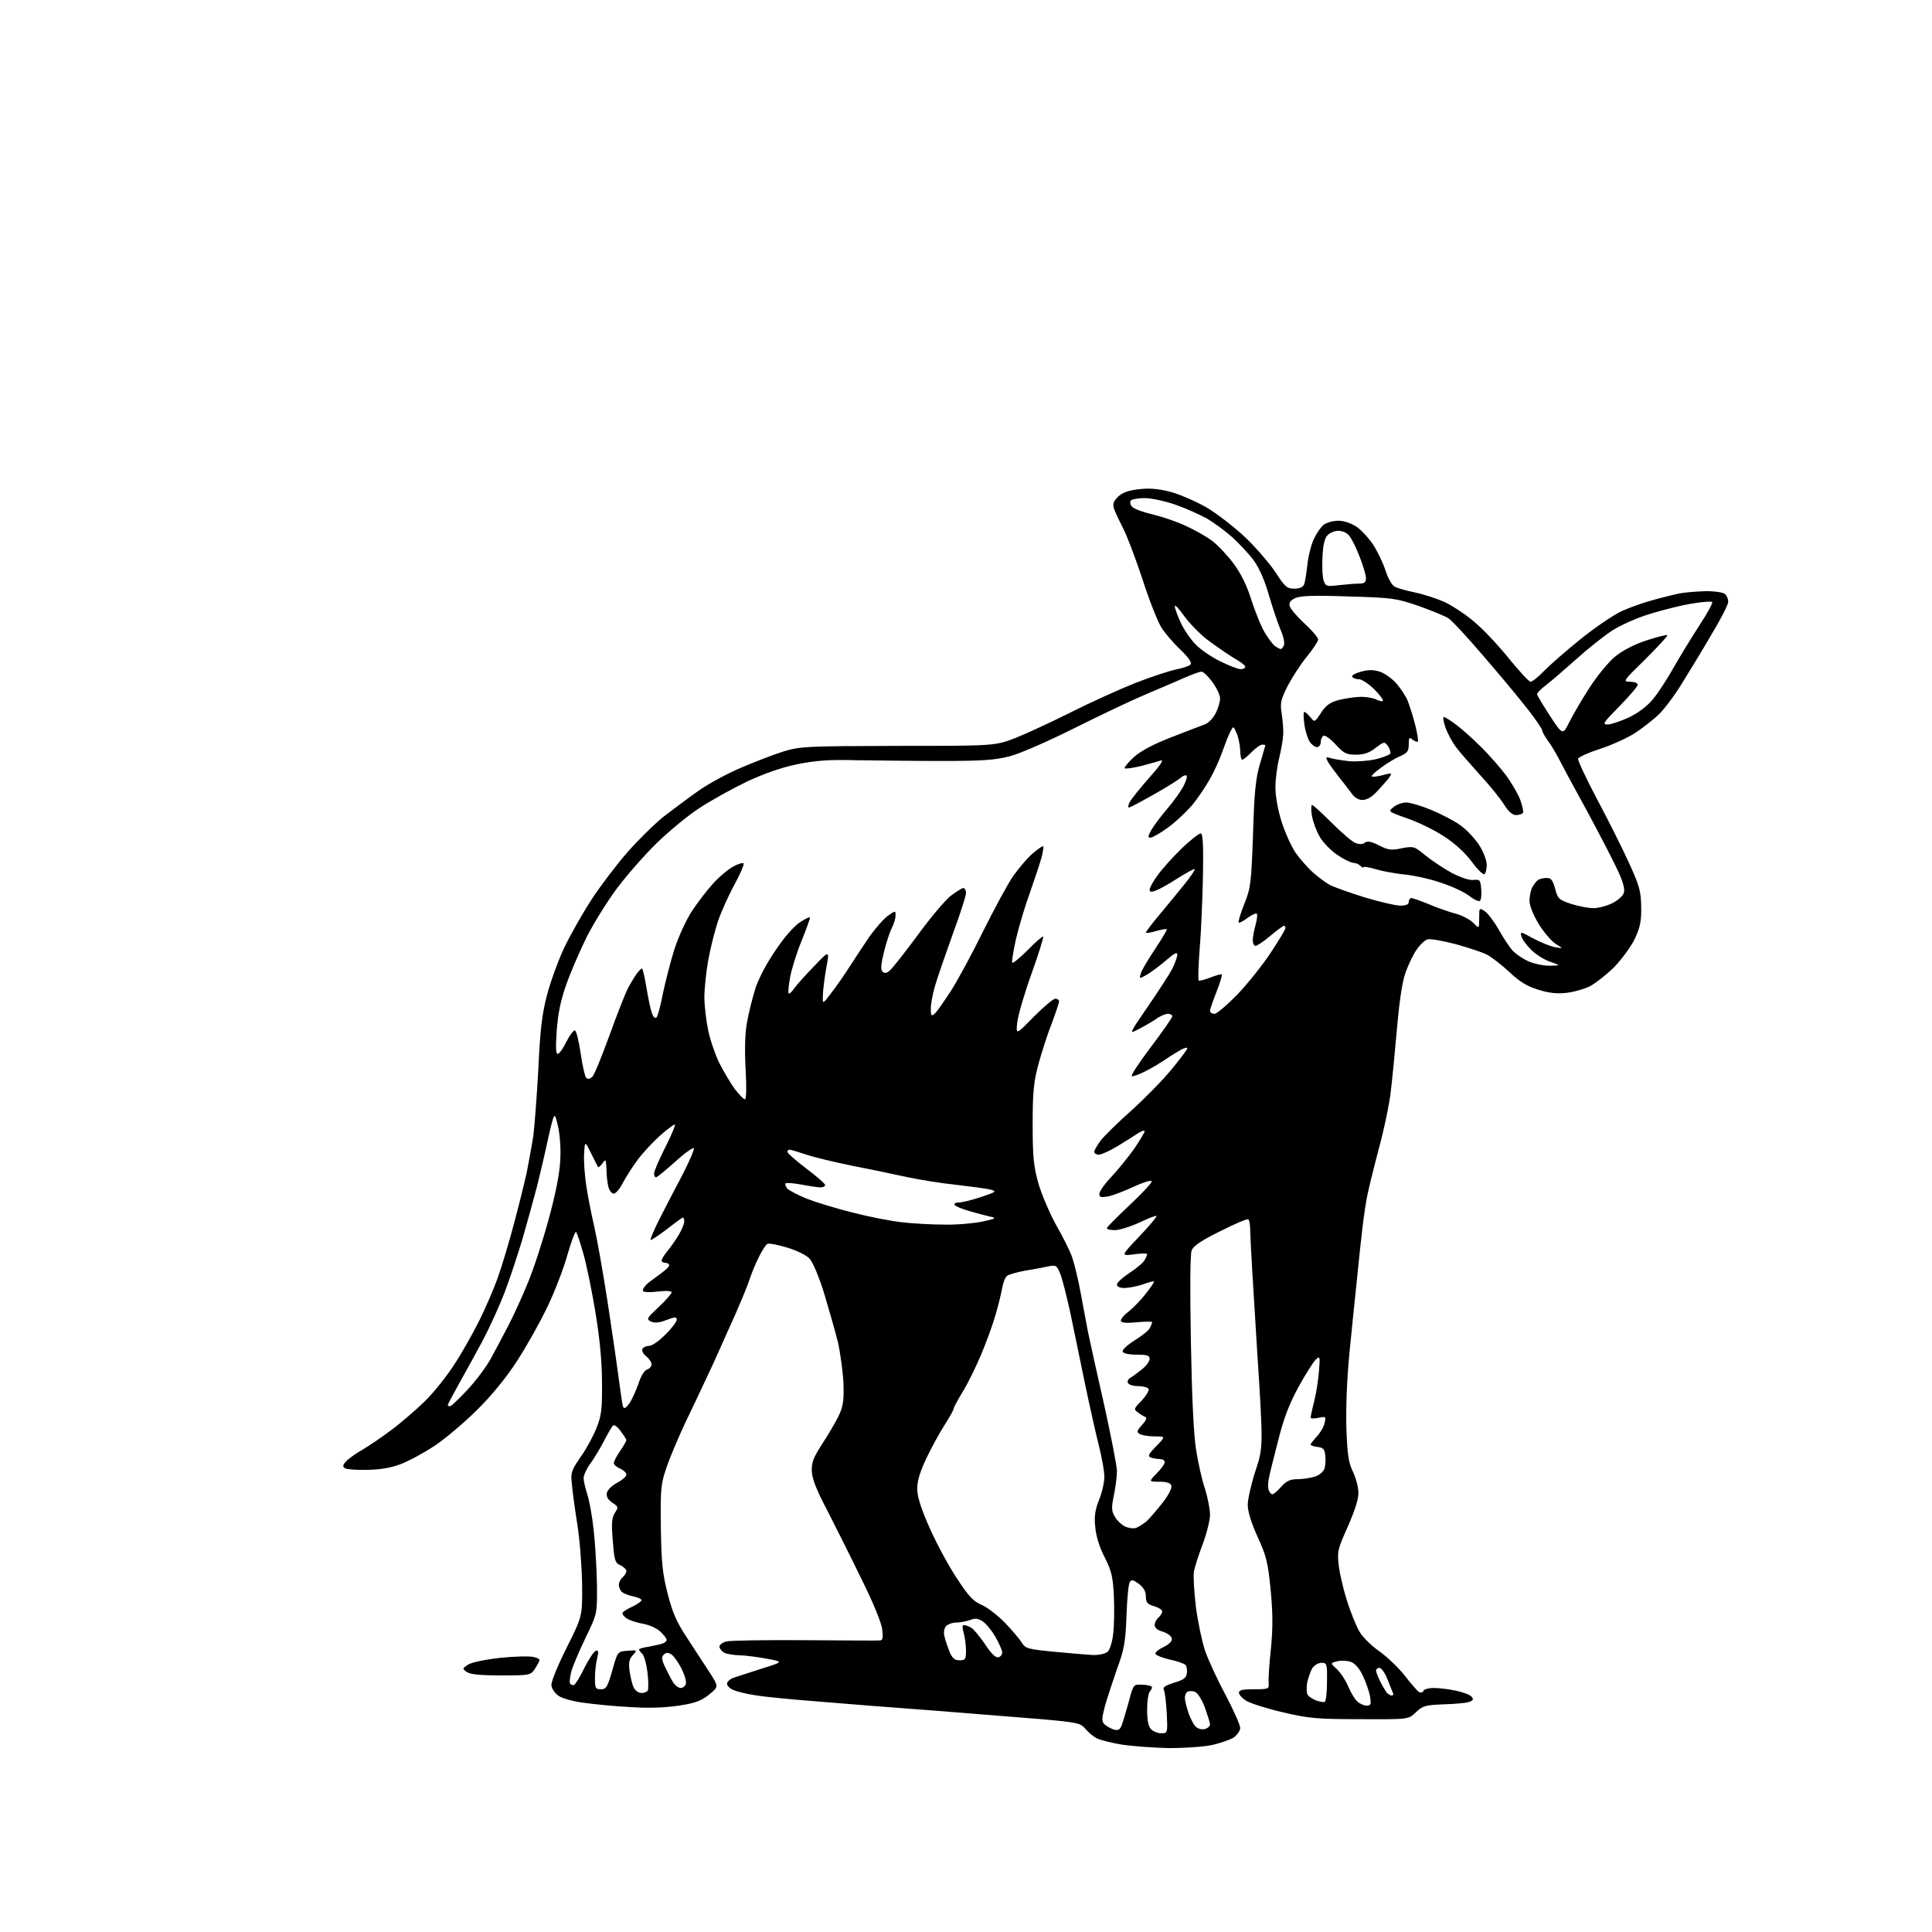 <?xml version="1.0" encoding="UTF-8" standalone="no"?>
<svg 
  version="1.1" 
  xmlns="http://www.w3.org/2000/svg" 
  xmlns:xlink="http://www.w3.org/1999/xlink" 
  xmlns:svg="http://www.w3.org/2000/svg"
  xmlns:rdf="http://www.w3.org/1999/02/22-rdf-syntax-ns#"
  xmlns:cc="http://creativecommons.org/ns#"
  xmlns:dc="http://purl.org/dc/elements/1.1/"
  viewBox="0 0 768 768"
  width="768"
  height="768"
>
<style>svg {background-color: white; }</style>"
<path stroke="none" fill="black" fill-rule="evenodd" d="M465.0,694.9C459.2,694.8 450.9,694.2 446.5,693.6C442.1,692.9 437.3,691.7 436.0,691.0C434.6,690.3 432.6,688.6 431.5,687.3C429.5,684.9 428.4,684.7 414.0,683.4C405.5,682.7 386.4,681.2 371.5,680.0C356.6,678.9 335.9,677.3 325.5,676.4C315.1,675.6 303.7,674.5 300.3,673.9C296.8,673.4 292.9,672.4 291.5,671.8C290.1,671.2 289.0,670.1 289.0,669.3C289.0,668.6 290.0,667.6 291.2,667.1C292.5,666.6 297.6,665.0 302.5,663.4C311.5,660.6 311.5,660.6 305.0,659.4C301.4,658.7 296.6,658.1 294.2,658.0C291.8,658.0 289.0,657.5 287.9,657.0C286.9,656.4 286.0,655.3 286.0,654.6C286.0,653.8 287.2,652.9 288.8,652.5C290.3,652.1 304.3,651.9 320.0,652.0C335.7,652.1 349.1,652.2 349.9,652.1C350.9,652.0 351.1,650.9 350.7,647.8C350.5,645.3 347.0,636.8 342.6,628.0C338.5,619.5 332.3,607.2 329.0,600.7C324.5,592.2 322.8,587.8 322.7,584.7C322.6,581.3 323.4,579.3 326.7,574.2C329.0,570.7 331.9,565.8 333.2,563.2C335.1,559.3 335.5,557.2 335.3,550.1C335.1,545.6 334.1,538.1 333.1,533.6C332.0,529.2 329.5,520.4 327.6,514.1C325.6,507.6 323.1,501.7 321.8,500.3C320.6,499.0 316.6,497.0 312.8,495.9C309.1,494.8 305.6,494.1 305.0,494.5C304.4,494.8 302.9,497.2 301.6,499.8C300.3,502.4 298.7,506.3 298.0,508.5C297.3,510.7 294.7,517.0 292.3,522.5C289.8,528.0 286.9,534.5 285.8,537.0C284.7,539.5 282.4,544.6 280.5,548.5C278.7,552.4 275.0,560.2 272.2,566.0C269.5,571.8 266.2,579.6 264.9,583.5C262.7,589.9 262.5,591.9 262.7,607.3C262.9,621.2 263.4,625.7 265.4,633.5C267.3,641.0 268.9,644.7 273.2,651.2C276.2,655.8 280.2,662.0 282.2,665.0C285.7,670.5 285.7,670.5 281.9,673.6C278.8,676.1 276.5,677.0 269.9,678.0C264.6,678.8 258.0,679.1 250.8,678.6C244.7,678.3 236.4,677.5 232.2,676.9C227.9,676.4 223.4,675.1 222.0,674.1C220.6,673.1 219.3,671.3 219.2,670.0C219.0,668.7 221.5,662.5 225.2,655.1C231.5,642.5 231.5,642.5 231.4,630.0C231.3,623.1 230.5,612.3 229.5,606.0C228.5,599.7 227.5,592.3 227.3,589.7C226.8,585.3 227.2,584.4 231.0,578.9C233.3,575.6 236.1,570.4 237.3,567.2C239.2,562.3 239.4,559.6 239.3,548.5C239.2,539.8 238.2,530.5 236.5,520.5C235.1,512.2 233.0,502.1 231.8,498.0C230.6,493.9 229.4,490.2 229.0,489.7C228.7,489.3 227.1,493.4 225.6,498.7C224.1,504.1 220.5,513.5 217.6,519.5C214.7,525.6 209.3,535.2 205.6,540.9C201.5,547.3 195.5,554.7 189.7,560.4C184.6,565.5 177.0,571.9 172.8,574.7C168.6,577.5 162.5,580.8 159.3,582.0C155.5,583.5 151.0,584.2 146.0,584.3C141.9,584.4 137.9,584.1 137.2,583.7C136.1,583.0 136.2,582.4 137.6,580.9C138.5,579.9 141.4,577.8 143.9,576.4C146.4,574.9 151.7,571.4 155.5,568.5C159.3,565.7 165.3,560.5 168.8,557.1C172.3,553.7 177.5,547.2 180.4,542.7C183.4,538.2 187.9,530.2 190.5,525.0C193.1,519.8 196.5,511.9 198.0,507.5C199.6,503.1 202.4,493.6 204.3,486.5C206.2,479.4 208.5,470.1 209.4,466.0C210.2,461.9 211.4,455.4 212.0,451.5C212.5,447.6 213.4,435.7 214.0,425.0C214.7,409.7 215.4,403.4 217.4,395.7C218.8,390.3 221.9,381.8 224.3,376.7C226.7,371.7 231.6,363.0 235.2,357.5C238.8,352.0 245.2,343.6 249.4,338.8C253.6,334.0 260.0,327.7 263.7,324.7C267.5,321.8 273.6,317.2 277.3,314.6C281.0,311.9 288.7,307.7 294.3,305.3C299.9,302.9 307.6,299.9 311.5,298.7C318.1,296.7 320.5,296.6 357.0,296.5C395.5,296.5 395.5,296.5 403.8,293.3C408.3,291.5 418.2,286.9 425.8,283.1C433.3,279.3 444.8,274.1 451.3,271.5C457.7,269.0 465.1,266.6 467.6,266.1C470.1,265.6 472.6,264.8 473.2,264.2C473.9,263.5 472.7,261.6 469.3,258.3C466.5,255.7 463.1,251.7 461.7,249.5C460.3,247.3 456.8,238.6 454.1,230.1C451.3,221.7 447.9,212.7 446.5,210.1C445.2,207.6 443.6,204.2 443.0,202.7C442.2,200.3 442.4,199.6 444.4,197.5C446.0,195.9 448.4,195.0 452.4,194.5C456.5,194.0 460.1,194.2 464.8,195.4C468.5,196.3 475.0,199.1 479.4,201.6C483.7,204.1 490.8,209.6 495.1,213.7C499.4,217.8 504.8,224.1 507.1,227.6C510.8,233.3 511.6,234.0 514.5,234.0C516.6,234.0 518.0,233.4 518.4,232.3C518.8,231.4 519.3,227.9 519.7,224.6C520.0,221.2 521.2,216.6 522.3,214.2C523.4,211.9 525.2,209.3 526.3,208.5C527.5,207.7 530.1,207.0 532.1,207.0C534.2,207.0 537.1,208.0 539.1,209.3C541.0,210.5 543.9,213.7 545.7,216.3C547.5,219.0 549.7,223.6 550.7,226.6C551.7,229.8 553.3,232.6 554.4,233.2C555.4,233.8 559.1,234.8 562.4,235.5C565.8,236.2 571.0,237.9 574.0,239.2C577.0,240.6 582.3,244.0 585.7,246.9C589.2,249.7 595.4,256.3 599.6,261.5C603.8,266.7 607.8,271.0 608.4,271.0C609.1,271.0 611.4,269.2 613.6,266.9C615.7,264.7 622.2,259.0 628.0,254.3C633.8,249.6 641.3,244.5 644.7,242.9C648.1,241.4 653.7,239.4 657.2,238.5C660.7,237.5 665.3,236.4 667.5,235.9C669.7,235.5 674.4,235.1 678.1,235.0C681.9,235.0 685.1,235.5 685.8,236.2C686.5,236.9 687.0,238.2 687.0,239.3C687.0,240.3 684.0,246.2 680.3,252.3C676.7,258.5 671.3,267.3 668.4,272.0C665.5,276.7 661.4,282.1 659.3,284.1C657.2,286.1 653.1,289.3 650.1,291.3C647.2,293.2 640.9,296.1 636.3,297.6C631.6,299.1 627.6,300.9 627.3,301.6C627.1,302.2 630.5,309.4 634.8,317.6C639.2,325.8 644.9,337.2 647.5,342.9C651.7,352.1 652.3,354.2 652.4,360.4C652.5,366.1 652.0,368.6 649.9,373.1C648.5,376.1 644.8,381.1 641.9,384.2C638.9,387.2 634.5,390.7 632.1,392.0C629.7,393.2 625.4,394.4 622.5,394.7C618.9,395.1 615.4,394.7 611.4,393.4C607.1,392.1 604.0,390.2 600.0,386.4C597.0,383.6 593.0,380.5 591.1,379.5C589.2,378.5 583.6,376.7 578.6,375.3C573.6,374.0 568.6,373.1 567.5,373.4C566.4,373.7 564.5,375.5 563.2,377.4C561.9,379.2 560.0,383.2 558.9,386.1C557.5,389.8 556.4,396.8 555.4,408.0C554.6,417.1 553.5,428.5 552.9,433.5C552.4,438.4 550.2,449.0 548.0,457.0C545.9,465.0 543.6,474.2 543.1,477.5C542.5,480.8 541.6,487.6 541.1,492.5C540.5,497.4 539.7,506.0 539.1,511.5C538.5,517.0 537.3,529.0 536.4,538.1C535.4,548.2 535.0,559.7 535.2,567.6C535.6,578.2 536.0,581.3 537.8,585.0C539.0,587.5 540.0,591.3 540.0,593.5C540.0,596.1 538.4,600.9 535.7,607.0C531.7,616.0 531.5,616.8 532.2,622.5C532.6,625.8 534.1,632.1 535.5,636.5C536.9,640.9 539.1,646.3 540.3,648.4C541.5,650.6 545.1,654.2 548.3,656.4C551.5,658.7 556.0,663.0 558.5,666.2C560.9,669.3 563.4,672.2 564.1,672.6C564.8,673.0 565.6,672.8 565.8,672.2C566.0,671.5 567.9,671.0 570.0,671.0C572.2,671.0 576.1,671.5 578.9,672.1C581.6,672.7 584.4,673.7 585.0,674.5C585.9,675.5 585.6,676.0 583.8,676.6C582.6,677.0 578.0,677.4 573.7,677.5C566.6,677.8 565.5,678.1 562.8,680.7C559.9,683.5 559.9,683.5 540.7,683.4C523.6,683.4 520.3,683.1 510.1,680.7C503.9,679.3 497.4,677.2 495.6,676.2C493.9,675.2 492.5,673.7 492.5,672.9C492.5,671.8 493.9,671.5 498.5,671.5C504.3,671.5 504.5,671.4 504.3,669.0C504.2,667.6 504.5,661.5 505.2,655.5C506.0,647.3 506.0,641.4 505.1,632.0C504.0,620.9 503.4,618.5 499.9,610.9C497.4,605.3 496.0,600.9 496.0,598.2C496.0,595.9 497.4,589.8 499.1,584.6C502.2,575.2 502.2,575.2 499.6,534.8C498.2,512.6 497.0,492.4 497.0,489.8C497.0,487.2 496.7,484.9 496.2,484.7C495.8,484.4 490.8,486.5 485.1,489.4C477.6,493.1 474.5,495.2 473.7,497.0C473.1,498.6 473.0,512.4 473.4,533.5C473.8,555.6 474.5,570.6 475.5,576.5C476.3,581.5 477.8,588.4 479.0,591.8C480.1,595.3 481.0,600.0 481.0,602.1C481.0,604.3 479.7,609.5 478.1,613.8C476.5,618.0 474.9,623.0 474.6,624.8C474.3,626.6 474.7,633.0 475.4,638.9C476.2,644.8 477.8,652.5 479.0,656.1C480.2,659.6 483.8,667.5 487.1,673.6C490.3,679.7 493.0,685.7 493.0,686.9C493.0,688.0 491.8,689.7 490.4,690.7C488.9,691.6 485.0,693.0 481.6,693.7C478.3,694.4 470.8,694.9 465.0,694.9zM461.6,689.0C464.1,689.0 464.2,689.0 463.8,681.2C463.6,677.0 463.1,672.8 462.7,671.9C462.1,670.7 463.0,670.1 466.7,668.9C470.5,667.8 471.6,667.0 471.8,665.1C472.0,663.8 471.7,662.3 471.2,661.8C470.7,661.3 467.9,660.3 465.0,659.7C462.0,659.0 459.5,658.0 459.3,657.4C459.1,656.9 460.6,655.6 462.6,654.7C464.9,653.5 466.0,652.4 465.8,651.3C465.6,650.3 464.0,649.2 462.2,648.6C460.2,648.1 459.0,647.1 459.0,646.0C459.0,645.0 459.7,643.7 460.5,643.0C461.3,642.3 462.0,641.2 462.0,640.6C462.0,639.9 460.5,639.0 458.8,638.5C456.1,637.7 455.5,637.0 455.5,634.6C455.5,632.6 454.6,631.1 452.7,629.6C450.5,628.0 449.7,627.8 449.1,628.9C448.6,629.6 448.0,635.7 447.8,642.3C447.4,652.8 446.9,655.7 444.0,663.5C442.3,668.5 440.1,675.1 439.2,678.3C437.9,683.3 437.9,684.3 439.1,685.5C439.9,686.2 441.5,687.1 442.7,687.5C444.5,688.0 445.2,687.6 445.9,685.8C446.4,684.5 447.6,680.4 448.7,676.5C450.5,669.6 450.6,669.5 453.9,669.7C455.7,669.7 457.4,670.1 457.8,670.4C458.1,670.8 457.8,671.6 457.2,672.2C456.5,672.9 456.0,676.2 456.0,679.6C456.0,684.0 456.5,686.3 457.6,687.4C458.4,688.3 460.3,689.0 461.6,689.0zM479.0,687.3C480.1,687.0 481.0,686.2 481.0,685.5C481.0,684.8 480.0,681.7 478.9,678.6C477.6,675.3 476.0,672.8 474.9,672.5C473.9,672.1 472.6,672.2 472.0,672.5C471.5,672.8 471.0,673.9 471.0,674.9C471.0,675.9 471.7,678.7 472.5,681.1C473.4,683.5 474.7,686.0 475.6,686.6C476.4,687.3 478.0,687.6 479.0,687.3zM543.2,678.0C545.0,678.0 545.1,677.6 544.6,674.2C544.2,672.2 542.9,668.5 541.7,666.0C540.3,663.1 538.6,661.2 536.9,660.6C535.5,660.1 533.0,660.0 531.5,660.4C528.8,661.1 528.8,661.1 531.4,663.5C532.9,664.9 534.9,667.9 535.9,670.3C536.9,672.7 538.5,675.4 539.5,676.3C540.4,677.2 542.1,678.0 543.2,678.0zM526.5,676.6C527.1,676.4 527.5,672.9 527.5,668.7C527.6,661.4 527.5,661.0 525.3,661.0C524.0,661.0 522.4,662.0 521.6,663.2C520.9,664.5 520.0,667.1 519.6,669.0C519.3,670.9 519.4,673.0 519.8,673.7C520.2,674.4 521.7,675.3 523.0,675.9C524.4,676.4 526.0,676.7 526.5,676.6zM553.2,674.0C553.7,674.0 554.0,673.7 553.8,673.2C553.6,672.8 552.7,670.4 551.6,667.7C550.6,665.1 549.1,663.0 548.4,663.0C547.6,663.0 547.0,663.5 547.0,664.0C547.0,664.6 547.7,666.5 548.6,668.3C549.5,670.1 550.7,672.1 551.2,672.8C551.8,673.4 552.7,674.0 553.2,674.0zM255.0,673.0C256.0,673.0 257.2,672.6 257.5,672.0C257.8,671.5 257.8,668.3 257.4,664.9C257.0,661.6 256.1,658.3 255.4,657.5C254.6,656.8 254.0,655.9 254.0,655.7C254.0,655.4 255.7,654.9 257.8,654.6C259.8,654.2 262.3,653.7 263.2,653.4C264.2,653.1 265.0,652.4 265.0,651.9C265.0,651.3 263.8,649.8 262.4,648.5C261.0,647.2 258.0,645.9 255.7,645.5C253.4,645.1 250.5,644.2 249.2,643.4C248.0,642.6 247.2,641.5 247.5,641.1C247.7,640.6 249.5,639.5 251.5,638.6C253.4,637.7 255.0,636.5 255.0,636.1C255.0,635.6 253.6,635.0 251.8,634.6C250.1,634.3 248.1,633.5 247.3,632.9C246.6,632.3 246.0,631.0 246.0,630.0C246.0,629.0 246.7,627.7 247.5,627.0C248.3,626.3 249.0,625.2 249.0,624.5C249.0,623.9 247.9,622.8 246.6,622.2C244.5,621.3 244.2,620.3 243.6,612.5C243.0,605.5 243.2,603.4 244.4,601.4C245.9,599.2 245.9,599.0 243.5,597.4C241.8,596.3 241.0,595.0 241.2,593.6C241.4,592.4 243.0,590.7 245.2,589.5C247.3,588.4 249.0,586.9 249.0,586.2C249.0,585.5 247.9,584.4 246.5,583.8C245.1,583.2 244.0,582.2 244.0,581.6C244.0,581.0 245.1,578.8 246.5,576.8C247.9,574.8 249.0,572.8 249.0,572.5C249.0,572.2 248.0,570.6 246.8,569.0C245.7,567.4 244.3,566.3 243.8,566.6C243.3,566.9 241.7,569.7 240.1,572.8C238.5,575.9 236.0,580.0 234.6,581.9C233.2,583.8 232.0,586.4 232.0,587.6C232.0,588.8 232.7,591.6 233.4,593.9C234.2,596.1 235.4,602.6 236.0,608.2C236.6,613.8 237.2,623.6 237.3,630.0C237.4,641.5 237.4,641.5 232.8,651.0C230.3,656.2 227.7,662.3 227.1,664.4C226.6,666.6 226.3,668.7 226.6,669.2C226.9,669.7 227.6,670.0 228.2,669.8C228.7,669.6 230.6,666.6 232.3,663.0C234.1,659.5 236.1,656.4 236.9,656.2C237.9,655.9 238.0,656.5 237.4,659.1C236.9,661.0 236.5,664.5 236.5,667.0C236.5,671.1 236.7,671.5 238.9,671.5C241.0,671.5 241.5,670.6 243.4,664.0C245.5,656.5 245.5,656.5 249.5,656.2C253.4,655.9 253.4,655.9 251.6,657.9C250.1,659.5 249.8,660.9 250.3,664.5C250.7,667.0 251.4,670.0 252.0,671.0C252.6,672.1 253.9,673.0 255.0,673.0zM270.6,671.0C271.4,671.0 272.3,670.3 272.6,669.5C273.0,668.7 272.2,665.9 270.9,663.3C269.6,660.7 267.7,658.1 266.8,657.6C265.5,656.8 264.7,656.9 263.8,657.8C262.9,658.7 263.0,659.8 264.4,662.7C265.4,664.8 266.8,667.5 267.6,668.8C268.4,670.0 269.7,671.0 270.6,671.0zM199.2,666.0C190.8,666.0 186.8,665.6 185.5,664.6C183.7,663.3 183.8,663.2 186.1,661.7C187.5,660.8 192.8,659.7 199.0,659.0C204.8,658.4 210.7,658.3 212.2,658.7C215.0,659.5 215.0,659.5 213.0,662.8C211.0,666.0 211.0,666.0 199.2,666.0zM381.4,660.0C383.7,660.0 384.0,659.6 384.0,656.2C384.0,654.2 383.6,651.0 383.1,649.2C382.5,647.1 382.5,646.0 383.1,646.0C383.7,646.0 385.0,646.4 386.0,647.0C387.0,647.5 389.4,650.5 391.5,653.5C393.9,657.2 395.7,659.0 396.8,658.8C397.8,658.6 398.4,657.7 398.4,656.8C398.3,655.8 397.0,653.0 395.6,650.5C394.1,648.0 391.9,645.3 390.6,644.5C388.8,643.3 387.6,643.2 385.6,644.0C384.1,644.5 381.6,645.0 380.1,645.0C378.5,645.0 376.7,645.7 376.0,646.5C375.3,647.4 375.0,649.0 375.5,650.7C375.8,652.2 376.8,654.9 377.5,656.7C378.6,659.2 379.5,660.0 381.4,660.0zM434.7,657.9C437.2,657.9 439.4,657.4 440.4,656.5C441.2,655.7 442.2,652.5 442.5,649.5C442.9,646.4 443.0,639.8 442.8,634.7C442.4,626.8 441.9,624.6 439.2,619.2C437.2,615.4 435.7,610.8 435.4,607.2C434.9,602.8 435.3,600.3 436.9,596.2C438.1,593.3 439.0,589.2 439.0,587.1C439.0,585.0 438.1,579.8 437.0,575.4C435.9,571.1 433.4,560.1 431.5,551.0C429.6,541.9 426.9,528.9 425.5,522.0C424.0,515.2 422.2,508.0 421.4,506.2C420.1,503.0 419.8,502.8 416.7,503.4C415.0,503.8 410.8,504.6 407.5,505.1C404.3,505.7 401.0,506.6 400.3,507.2C399.6,507.7 398.8,509.8 398.4,511.9C398.1,513.9 396.9,518.6 395.8,522.5C394.7,526.4 392.1,533.5 390.0,538.5C387.9,543.5 384.6,550.2 382.6,553.4C380.6,556.7 379.0,559.7 379.0,560.2C379.0,560.6 377.4,563.5 375.4,566.6C373.4,569.7 370.2,575.6 368.2,579.8C365.7,585.1 364.6,588.7 364.6,591.9C364.7,595.2 366.1,599.6 369.6,607.5C372.3,613.6 377.1,622.5 380.3,627.3C385.0,634.5 386.8,636.5 390.3,638.0C392.6,639.0 396.8,642.3 399.6,645.2C402.4,648.1 405.3,651.6 406.2,653.0C407.6,655.3 408.6,655.6 419.1,656.6C425.4,657.2 432.4,657.8 434.7,657.9zM451.5,607.4C452.6,607.0 454.5,605.8 455.8,604.7C457.1,603.5 459.9,600.2 462.2,597.3C464.6,594.2 466.0,591.4 465.6,590.5C465.3,589.5 463.7,589.0 460.8,589.0C456.6,589.0 456.6,589.0 459.8,585.7C461.6,583.9 463.0,581.9 463.0,581.2C463.0,580.5 462.1,580.0 461.1,580.0C460.0,580.0 458.4,579.7 457.5,579.4C456.1,578.8 456.5,578.1 459.6,574.9C463.4,571.0 463.4,571.0 459.0,571.0C456.5,571.0 453.8,570.5 453.0,570.0C451.8,569.3 451.9,568.7 454.0,566.4C455.5,564.8 456.0,563.6 455.4,563.3C454.8,563.1 453.4,562.3 452.4,561.5C450.6,560.2 450.6,560.0 453.9,556.7C455.7,554.7 456.9,552.7 456.6,552.1C456.2,551.5 454.4,551.0 452.5,551.0C450.6,551.0 448.8,550.5 448.4,549.8C448.0,549.1 448.4,548.2 449.5,547.6C450.5,547.0 452.6,545.4 454.1,544.2C455.7,542.9 457.0,541.1 457.0,540.2C457.0,538.8 456.0,538.5 451.8,538.5C448.7,538.5 446.5,538.0 446.3,537.3C446.0,536.6 448.1,534.7 450.9,532.9C453.7,531.2 456.5,529.0 457.0,528.0C457.6,527.0 458.0,525.9 458.0,525.6C458.0,525.3 455.4,525.3 452.1,525.6C448.4,526.0 446.0,525.9 445.6,525.2C445.3,524.6 446.6,522.9 448.6,521.4C450.6,519.8 453.7,516.6 455.6,514.1C457.5,511.7 458.9,509.6 458.7,509.4C458.6,509.2 456.6,509.7 454.5,510.5C452.3,511.3 449.0,511.9 447.2,512.0C445.1,512.0 444.0,511.5 444.0,510.6C444.0,509.8 446.3,507.8 449.0,506.0C451.8,504.2 454.5,501.9 455.0,500.9C455.6,499.9 456.0,498.9 456.0,498.5C456.0,498.2 453.6,498.2 450.8,498.6C445.5,499.3 445.5,499.3 452.8,491.6C456.9,487.3 460.0,483.6 459.7,483.4C459.5,483.1 456.4,484.3 452.9,486.0C449.4,487.6 445.0,489.0 443.2,489.0C441.5,489.0 440.0,488.7 440.0,488.2C440.0,487.8 444.2,483.6 449.2,478.9C454.3,474.1 458.2,469.9 457.8,469.5C457.4,469.1 454.1,470.1 450.5,471.8C446.9,473.5 442.4,475.2 440.5,475.6C437.6,476.1 437.0,475.9 437.0,474.6C437.0,473.6 439.2,470.5 441.9,467.7C444.6,464.8 448.6,459.8 450.9,456.6C453.1,453.3 455.0,450.2 455.0,449.7C455.0,449.2 453.8,449.6 452.2,450.6C450.7,451.6 447.1,453.9 444.1,455.7C441.1,457.5 437.8,459.0 436.8,459.0C435.8,459.0 435.0,458.5 435.0,457.8C435.0,457.2 436.2,455.2 437.6,453.3C439.0,451.5 444.5,446.1 449.8,441.4C455.1,436.6 462.3,429.3 465.7,425.1C469.2,420.9 472.0,417.1 472.0,416.7C472.0,416.3 471.0,416.5 469.8,417.1C468.5,417.8 465.7,419.5 463.5,421.0C461.3,422.5 457.6,424.7 455.2,425.9C452.8,427.1 450.4,428.0 449.9,427.8C449.4,427.6 452.8,422.4 457.5,416.2C462.2,410.0 466.0,404.5 466.0,404.0C466.0,403.4 465.2,403.0 464.2,403.0C463.3,403.0 461.1,403.9 459.5,405.1C457.9,406.2 454.8,408.0 452.6,409.1C448.7,411.2 448.7,411.2 456.3,400.1C460.5,394.0 464.9,387.2 466.0,385.1C467.1,382.9 468.0,380.3 468.0,379.5C468.0,378.3 466.8,378.9 463.6,381.7C461.2,383.8 457.8,386.3 456.0,387.4C452.8,389.2 452.8,389.2 453.5,386.9C453.9,385.6 456.5,381.2 459.2,377.2C461.9,373.1 464.0,369.7 463.8,369.4C463.6,369.2 461.7,369.5 459.6,370.1C457.5,370.7 455.7,371.0 455.5,370.8C455.3,370.6 457.8,367.3 461.0,363.5C464.2,359.6 468.8,354.1 471.1,351.2C473.4,348.3 475.1,345.8 474.9,345.5C474.6,345.3 471.7,346.9 468.2,349.1C464.8,351.3 460.9,353.5 459.5,354.0C457.6,354.7 457.0,354.6 457.0,353.6C457.0,352.9 458.4,350.3 460.2,347.9C461.9,345.5 466.2,340.7 469.8,337.2C473.4,333.8 476.8,331.1 477.4,331.3C478.2,331.6 478.4,336.7 478.2,348.1C478.0,357.1 477.5,370.1 476.9,376.9C476.4,383.7 476.2,389.5 476.5,389.8C476.7,390.0 478.8,389.5 481.1,388.6C483.4,387.7 485.5,387.1 485.7,387.4C485.9,387.6 485.0,390.7 483.6,394.2C482.2,397.8 481.0,401.2 481.0,401.8C481.0,402.5 481.8,403.0 482.8,403.0C483.7,403.0 487.8,399.5 491.9,395.3C496.0,391.0 502.0,383.5 505.2,378.6C508.4,373.8 511.0,369.4 511.0,368.9C511.0,368.4 510.7,368.0 510.4,368.0C510.1,368.0 507.6,369.8 505.0,372.0C502.4,374.2 499.7,376.0 499.1,376.0C498.5,376.0 498.0,375.0 498.0,373.8C498.0,372.5 498.5,369.8 499.1,367.7C499.7,365.5 499.9,363.5 499.6,363.2C499.2,362.9 497.6,363.7 495.9,364.9C494.2,366.2 492.6,367.0 492.4,366.7C492.1,366.5 493.1,363.2 494.6,359.4C497.2,353.0 497.4,351.1 498.1,331.5C498.6,314.4 499.2,309.2 500.9,303.5C502.0,299.7 503.0,296.4 503.0,296.3C503.0,296.1 502.4,296.0 501.7,296.0C501.0,296.0 499.1,297.4 497.5,299.0C495.9,300.6 494.3,302.0 493.8,302.0C493.4,302.0 493.0,300.3 493.0,298.2C492.9,296.2 492.3,293.1 491.6,291.5C490.3,288.5 490.3,288.5 489.1,290.8C488.4,292.1 487.0,295.7 485.9,298.8C484.8,301.9 482.6,306.9 480.8,309.9C479.1,313.0 475.9,317.7 473.6,320.4C471.3,323.0 467.1,327.0 464.1,329.1C461.1,331.3 458.0,333.0 457.3,333.0C456.2,333.0 456.3,332.4 457.7,329.9C458.7,328.2 461.5,324.4 464.0,321.5C466.5,318.6 469.4,314.5 470.4,312.6C471.5,310.6 472.0,308.7 471.7,308.3C471.3,308.0 470.2,308.4 469.3,309.2C468.3,310.1 463.5,313.1 458.5,315.9C453.6,318.7 449.2,321.0 448.8,321.0C448.3,321.0 448.5,320.0 449.1,318.8C449.8,317.5 453.3,313.2 456.9,309.1C461.0,304.5 462.8,301.9 461.5,302.3C460.4,302.7 456.8,303.6 453.6,304.5C450.3,305.3 447.4,305.7 447.1,305.4C446.8,305.1 448.4,303.1 450.8,300.9C453.8,298.3 458.6,295.8 465.8,293.0C471.7,290.7 477.7,288.4 479.1,287.9C480.5,287.3 482.4,285.3 483.3,283.4C484.3,281.5 485.0,278.9 485.0,277.6C485.0,276.3 483.6,273.4 482.0,271.2C480.3,268.9 478.4,267.0 477.6,267.0C476.9,267.0 473.8,268.1 470.9,269.4C467.9,270.7 461.0,273.7 455.5,276.0C450.0,278.3 437.2,284.4 427.0,289.5C416.8,294.6 405.4,299.6 401.5,300.6C395.8,302.1 390.8,302.5 374.5,302.5C363.5,302.5 348.2,302.3 340.5,302.2C329.6,301.9 324.4,302.3 316.9,303.8C310.6,305.1 303.8,307.5 296.9,310.7C291.1,313.5 282.6,318.2 277.9,321.3C273.3,324.3 265.6,330.7 260.9,335.3C256.1,340.0 249.1,348.0 245.2,353.2C241.4,358.3 236.0,367.0 233.2,372.5C230.5,378.0 226.8,386.5 225.1,391.4C222.8,397.9 221.8,403.0 221.3,409.8C220.8,416.7 221.0,419.2 221.8,418.9C222.5,418.7 224.0,416.5 225.2,414.0C226.5,411.5 227.9,409.6 228.5,409.6C229.1,409.7 230.1,413.8 230.8,418.6C231.5,423.5 232.5,427.9 233.0,428.4C233.7,429.1 234.5,428.9 235.5,428.0C236.3,427.2 239.3,419.7 242.3,411.5C245.3,403.2 248.6,394.7 249.8,392.5C251.0,390.3 252.6,387.7 253.3,386.8C254.1,385.8 254.9,385.0 255.2,385.0C255.5,385.0 256.3,388.5 257.0,392.8C257.7,397.0 258.7,401.6 259.2,402.9C259.7,404.3 260.4,405.0 261.0,404.4C261.5,403.9 262.6,399.7 263.5,395.0C264.5,390.3 266.5,382.4 268.1,377.3C269.8,372.1 272.8,365.6 275.1,362.1C277.3,358.8 281.0,353.9 283.4,351.3C285.8,348.6 289.4,345.6 291.4,344.5C293.3,343.4 295.2,342.9 295.6,343.2C295.9,343.6 294.3,347.3 292.1,351.4C289.8,355.5 286.8,362.2 285.4,366.2C284.1,370.2 282.3,377.3 281.5,381.9C280.7,386.5 280.0,393.0 280.0,396.4C280.0,399.7 280.7,405.6 281.5,409.5C282.3,413.4 284.3,419.2 285.9,422.5C287.6,425.8 290.3,430.4 292.0,432.8C293.8,435.1 295.6,437.0 296.1,437.0C296.7,437.0 296.8,432.4 296.4,425.2C296.0,417.7 296.1,411.0 296.9,406.7C297.5,403.1 299.0,397.1 300.1,393.5C301.2,389.7 304.5,383.3 308.0,378.2C311.6,372.7 315.5,368.3 318.0,366.6C320.2,365.2 322.0,364.3 322.0,364.8C322.0,365.2 320.5,369.4 318.6,374.1C316.7,378.7 314.7,385.2 314.1,388.4C313.5,391.7 313.2,394.6 313.5,394.9C313.8,395.1 314.8,394.3 315.7,392.9C316.6,391.6 320.2,387.6 323.6,384.1C329.8,377.6 329.8,377.6 328.4,385.1C327.7,389.2 327.1,394.0 327.1,395.9C327.0,399.3 327.0,399.3 330.6,394.5C332.6,391.9 335.9,387.2 337.9,384.0C339.9,380.9 343.4,375.6 345.7,372.2C348.1,368.9 351.3,365.2 353.0,364.0C356.0,361.9 356.0,361.9 356.0,364.0C356.0,365.1 355.3,367.4 354.5,368.9C353.7,370.5 352.3,374.7 351.4,378.4C350.2,383.3 350.0,385.4 350.8,386.2C351.6,387.0 352.4,386.9 353.6,385.9C354.6,385.1 359.5,378.9 364.6,372.0C369.6,365.1 375.6,358.0 377.8,356.2C380.1,354.5 382.4,353.0 382.9,353.0C383.5,353.0 384.0,353.9 384.0,355.0C384.0,356.1 381.6,363.6 378.6,371.7C375.7,379.8 372.5,389.0 371.6,392.2C370.7,395.3 370.0,399.3 370.0,401.0C370.0,403.7 370.2,404.1 371.5,403.0C372.3,402.4 375.2,398.2 378.0,393.9C380.8,389.5 386.6,378.8 390.8,370.2C395.1,361.6 400.4,351.7 402.7,348.3C405.1,345.0 408.6,340.8 410.7,339.1C412.7,337.4 414.5,336.2 414.7,336.4C414.9,336.6 414.6,338.5 414.1,340.6C413.5,342.8 411.5,348.9 409.6,354.3C407.6,359.7 405.1,368.1 403.9,373.1C402.8,378.1 402.1,382.4 402.4,382.7C402.7,383.0 405.5,380.7 408.6,377.6C411.7,374.4 414.4,372.1 414.7,372.3C414.9,372.6 412.9,379.1 410.1,386.9C407.3,394.6 404.8,403.3 404.4,406.2C403.8,411.5 403.8,411.5 410.9,404.2C414.8,400.3 418.7,397.0 419.5,397.0C420.3,397.0 421.0,397.5 421.0,398.0C421.0,398.6 419.7,402.5 418.1,406.8C416.4,411.0 414.1,418.3 412.8,423.0C410.9,430.1 410.5,434.0 410.5,447.0C410.5,460.1 410.9,463.7 412.8,470.5C414.1,474.9 417.3,482.4 419.9,487.1C422.6,491.8 425.5,497.6 426.3,500.1C427.1,502.5 428.6,508.6 429.5,513.5C430.4,518.5 431.8,525.6 432.5,529.5C433.3,533.4 436.2,546.5 439.0,558.8C441.7,571.1 444.0,582.8 444.0,584.8C444.0,586.7 443.5,591.0 442.8,594.3C441.8,599.2 441.8,600.6 443.1,602.8C443.9,604.3 445.7,606.0 447.0,606.7C448.4,607.4 450.4,607.7 451.5,607.4zM505.8,594.0C506.3,594.0 507.9,592.6 509.3,591.0C511.4,588.7 512.8,588.0 515.9,588.0C518.0,588.0 521.1,587.5 522.9,586.9C524.8,586.2 526.2,584.9 526.6,583.5C526.9,582.3 527.0,579.9 526.8,578.4C526.6,576.1 525.9,575.4 523.8,575.2C522.2,575.0 521.0,574.6 521.0,574.2C521.0,573.9 522.1,572.5 523.4,571.1C524.8,569.6 526.2,567.3 526.5,565.8C527.2,563.1 527.1,563.0 524.1,563.6C522.4,564.0 521.0,563.9 521.0,563.5C521.0,563.1 521.6,560.2 522.4,557.1C523.2,554.0 524.0,548.7 524.3,545.2C524.8,539.2 524.7,538.9 523.1,540.4C522.1,541.3 519.0,546.2 516.2,551.3C512.5,558.1 510.3,563.7 508.0,573.0C506.2,579.9 504.5,586.7 504.3,588.2C504.0,589.7 504.0,591.7 504.4,592.5C504.7,593.3 505.3,594.0 505.8,594.0zM250.1,558.0C251.1,556.6 252.7,553.1 253.7,550.3C254.7,547.1 256.1,544.8 257.2,544.4C258.2,544.1 259.0,543.2 259.0,542.3C259.0,541.5 258.0,540.0 256.8,539.1C255.6,538.1 255.0,536.8 255.4,536.2C255.8,535.5 257.0,535.0 258.1,535.0C259.2,535.0 262.1,533.0 264.5,530.5C267.0,528.1 269.0,525.4 269.0,524.6C269.0,523.4 268.4,523.4 265.0,524.7C262.2,525.8 260.4,526.0 258.9,525.4C256.8,524.4 257.0,524.1 261.9,519.5C264.7,516.9 267.0,514.2 267.0,513.7C267.0,513.2 264.8,513.0 261.6,513.4C258.4,513.8 255.9,513.7 255.6,513.2C255.3,512.6 256.3,511.1 257.9,509.8C259.6,508.6 262.0,506.7 263.4,505.7C264.8,504.7 266.0,503.5 266.0,503.0C266.0,502.4 265.3,502.0 264.5,502.0C263.7,502.0 263.0,501.6 263.0,501.1C263.0,500.6 264.0,498.9 265.3,497.3C266.6,495.8 268.6,492.9 269.8,490.9C271.0,488.9 272.0,486.5 272.0,485.6C272.0,484.7 271.8,484.0 271.5,484.0C271.2,484.0 268.3,486.1 265.0,488.7C261.7,491.2 258.8,493.1 258.6,492.9C258.4,492.7 260.0,488.8 262.3,484.3C264.6,479.8 268.7,471.8 271.5,466.6C274.2,461.3 276.1,456.8 275.8,456.4C275.4,456.1 272.0,458.5 268.3,461.9C264.6,465.2 261.2,468.0 260.8,468.0C260.3,468.0 260.0,467.3 260.0,466.5C260.0,465.6 262.0,460.9 264.5,456.0C267.0,451.0 268.7,447.0 268.2,447.0C267.8,447.0 265.1,449.0 262.3,451.5C259.5,454.0 255.5,458.3 253.5,461.0C251.5,463.7 248.8,467.9 247.6,470.2C246.4,472.6 244.7,474.5 244.0,474.5C243.2,474.5 242.3,473.4 241.9,472.0C241.5,470.6 241.1,467.5 241.1,465.0C240.9,460.8 240.8,460.6 239.5,462.4C238.7,463.5 237.9,464.2 237.7,463.9C237.6,463.7 236.3,461.2 235.0,458.5C232.5,453.5 232.5,453.5 232.2,458.5C232.0,461.2 232.4,466.9 233.0,471.0C233.6,475.1 235.0,482.3 236.1,487.0C237.2,491.7 239.7,505.6 241.6,518.0C243.5,530.4 245.5,544.3 246.1,549.0C246.7,553.7 247.4,558.2 247.6,559.0C248.0,560.2 248.6,559.9 250.1,558.0zM178.9,559.0C179.4,559.0 182.4,556.1 185.7,552.6C189.0,549.1 193.3,543.4 195.2,539.9C197.1,536.4 200.3,530.4 202.3,526.5C204.3,522.6 207.7,515.2 209.8,510.0C212.0,504.8 215.7,493.5 218.0,485.0C220.8,475.0 222.4,466.7 222.7,461.5C223.0,456.7 222.6,451.2 221.8,447.6C220.4,441.7 220.4,441.7 218.0,452.1C216.8,457.8 214.7,466.6 213.5,471.5C212.2,476.4 209.6,485.9 207.7,492.5C205.7,499.1 202.5,508.8 200.5,514.0C198.5,519.2 194.7,527.5 192.1,532.5C189.4,537.5 185.2,545.2 182.6,549.8C180.1,554.3 178.0,558.2 178.0,558.5C178.0,558.8 178.4,559.0 178.9,559.0zM375.5,486.8C380.4,486.9 387.2,486.3 390.5,485.6C396.0,484.4 396.3,484.2 393.5,483.6C391.9,483.2 388.2,482.3 385.3,481.4C382.4,480.6 379.8,479.5 379.5,479.0C379.1,478.4 379.9,478.0 381.2,478.0C382.5,478.0 386.5,477.0 390.1,475.8C396.0,473.8 396.3,473.6 393.8,472.9C392.3,472.5 386.2,471.7 380.3,471.0C374.4,470.4 365.7,469.0 361.0,468.0C356.3,467.0 346.5,464.9 339.2,463.5C331.9,462.0 323.4,460.0 320.3,458.9C317.2,457.9 314.3,457.0 313.8,457.0C313.4,457.0 313.0,457.4 313.0,457.9C313.0,458.4 316.4,461.4 320.5,464.5C324.6,467.6 328.0,470.5 328.0,471.1C328.0,471.6 327.2,472.0 326.2,472.0C325.2,472.0 321.8,471.5 318.6,470.9C315.4,470.3 312.6,470.1 312.3,470.4C312.0,470.7 312.3,471.6 312.9,472.4C313.6,473.2 317.1,475.0 320.7,476.5C324.3,477.9 332.7,480.5 339.3,482.1C345.9,483.8 354.7,485.5 358.9,485.9C363.1,486.4 370.6,486.8 375.5,486.8zM616.0,383.9C620.5,383.8 620.5,383.8 616.2,382.3C613.8,381.5 610.4,379.3 608.6,377.5C606.8,375.7 605.0,373.3 604.8,372.2C604.2,370.2 604.5,370.3 609.4,373.0C612.2,374.5 616.1,376.1 618.0,376.5C621.5,377.1 621.5,377.1 618.4,375.2C616.7,374.1 613.6,370.5 611.6,367.2C609.5,363.7 608.0,360.0 608.0,358.1C608.0,356.3 608.5,353.9 609.1,352.7C609.8,351.5 610.8,350.2 611.4,349.8C612.0,349.4 613.5,349.0 614.8,349.0C616.6,349.0 617.2,349.8 618.2,353.3C619.2,357.2 619.7,357.7 624.5,359.3C627.3,360.2 631.3,361.0 633.4,361.0C635.4,361.0 638.8,360.1 641.0,359.0C643.1,357.9 645.2,356.1 645.5,354.9C646.0,353.6 645.2,350.6 643.4,346.7C641.9,343.3 636.4,332.7 631.2,323.0C625.9,313.4 620.7,303.7 619.6,301.5C618.4,299.2 616.5,296.0 615.2,294.3C614.0,292.6 613.0,290.8 613.0,290.2C613.0,289.7 610.4,285.9 607.2,281.8C604.1,277.8 596.2,268.3 589.8,260.9C583.4,253.4 577.1,246.6 575.8,245.8C574.5,244.9 569.2,242.8 564.0,240.9C554.9,237.8 553.6,237.6 536.0,237.1C522.1,236.6 516.8,236.8 514.8,237.8C512.9,238.7 512.3,239.6 512.7,241.0C513.0,242.1 515.7,245.2 518.6,247.9C521.6,250.6 524.0,253.5 524.0,254.2C524.0,254.9 522.0,257.9 519.6,260.9C517.1,263.9 513.7,269.2 511.9,272.6C509.1,278.2 508.8,279.5 509.5,283.7C509.9,286.4 510.2,290.1 510.1,292.0C510.0,293.9 509.3,298.1 508.5,301.3C507.7,304.5 507.0,309.8 507.0,313.0C507.0,316.5 508.0,322.1 509.5,326.8C510.9,331.1 513.4,336.7 515.1,339.1C516.8,341.5 519.9,345.0 521.9,346.8C523.9,348.6 526.9,350.8 528.5,351.7C530.1,352.6 536.4,354.8 542.4,356.7C548.4,358.5 554.8,360.0 556.6,360.0C559.0,360.0 560.0,359.5 560.0,358.5C560.0,357.7 560.5,357.0 561.0,357.0C561.6,357.0 564.7,358.1 567.9,359.4C571.1,360.8 575.8,362.4 578.3,363.1C580.9,363.7 584.1,365.4 585.5,366.7C588.0,369.3 588.0,369.3 588.0,365.0C588.0,360.8 588.0,360.8 590.2,362.2C591.5,363.1 594.0,366.4 595.8,369.6C597.6,372.8 600.1,376.6 601.3,377.9C602.5,379.2 605.3,381.1 607.5,382.1C609.7,383.1 613.5,383.9 616.0,383.9zM588.3,358.1C587.9,358.5 585.9,357.6 584.0,356.1C582.1,354.6 576.9,352.2 572.5,350.8C568.1,349.3 561.6,347.9 558.0,347.6C554.4,347.2 549.4,346.3 546.8,345.5C544.1,344.7 542.0,344.4 542.0,344.7C542.0,345.1 541.5,344.9 540.8,344.2C540.1,343.5 538.9,343.0 538.0,343.0C537.1,343.0 534.2,341.6 531.7,339.9C529.1,338.2 525.9,334.9 524.6,332.6C523.3,330.4 521.9,326.6 521.5,324.2C521.1,321.9 521.2,320.0 521.6,320.0C522.0,320.0 525.5,323.2 529.4,327.1C533.3,331.0 537.5,334.6 538.8,335.1C540.4,335.7 541.7,335.7 542.5,335.0C543.5,334.2 545.0,334.5 548.1,336.0C551.7,337.9 553.0,338.1 557.2,337.2C562.0,336.3 562.2,336.4 566.7,340.1C569.3,342.2 574.0,345.3 577.1,347.0C580.6,348.8 584.1,350.0 585.7,349.8C588.3,349.5 588.5,349.8 588.8,353.4C589.0,355.5 588.8,357.6 588.3,358.1zM590.1,347.5C589.5,347.8 587.3,345.6 585.0,342.5C582.5,339.1 578.3,335.2 574.2,332.6C570.5,330.1 564.0,326.9 559.6,325.4C551.7,322.6 551.7,322.6 554.0,320.8C555.2,319.8 557.5,319.0 559.0,319.0C560.5,319.0 564.9,320.3 568.8,321.9C572.7,323.5 577.9,326.2 580.3,327.9C582.8,329.6 586.1,333.1 587.9,335.8C589.7,338.6 591.0,342.0 591.0,343.8C591.0,345.5 590.6,347.1 590.1,347.5zM602.7,324.0C601.2,324.0 599.6,322.6 597.8,319.7C596.3,317.3 592.0,312.0 588.2,307.9C584.5,303.8 580.2,298.9 578.7,296.9C577.3,295.0 575.4,291.5 574.6,289.2C573.8,286.9 573.5,285.0 573.9,285.0C574.3,285.0 576.5,286.3 578.6,287.9C580.7,289.4 585.2,293.4 588.5,296.7C591.9,300.0 596.4,305.2 598.6,308.1C600.8,311.1 603.4,315.5 604.3,317.9C605.2,320.3 605.7,322.7 605.4,323.1C605.1,323.6 603.9,324.0 602.7,324.0zM541.6,318.0C540.0,318.0 538.4,317.0 537.3,315.4C536.3,314.0 534.0,311.1 532.2,308.8C530.4,306.5 528.4,303.8 527.8,302.7C526.9,300.9 527.0,300.8 529.1,301.4C530.4,301.8 533.8,302.3 536.5,302.6C539.2,302.8 543.9,302.5 546.9,301.8C549.9,301.1 552.5,300.0 552.7,299.5C552.9,298.9 552.4,297.6 551.7,296.5C550.3,294.7 550.2,294.8 546.8,297.3C544.3,299.3 542.1,300.0 539.0,300.0C535.2,300.0 534.2,299.5 530.9,295.9C528.8,293.6 526.6,292.1 526.1,292.5C525.5,292.8 525.0,294.0 525.0,295.1C525.0,296.1 524.3,297.0 523.5,297.0C522.7,297.0 521.4,296.0 520.6,294.8C519.8,293.5 518.8,290.4 518.5,287.8C518.1,285.1 518.1,283.0 518.5,283.0C518.9,283.0 519.9,283.9 520.9,285.1C522.6,287.2 522.6,287.2 525.1,283.4C527.1,280.3 528.7,279.2 532.4,278.2C534.9,277.6 538.9,277.0 541.1,277.0C543.3,277.0 546.0,277.5 547.2,278.1C548.3,278.7 549.4,278.9 549.7,278.6C550.0,278.3 548.5,276.2 546.3,274.0C544.0,271.8 541.3,270.0 540.2,270.0C539.0,270.0 537.9,269.6 537.5,269.0C537.2,268.5 538.8,267.6 541.0,267.0C544.0,266.2 546.0,266.2 548.5,267.0C550.4,267.6 553.3,269.7 555.1,271.7C556.8,273.7 558.8,276.7 559.5,278.4C560.2,280.1 561.6,284.4 562.5,287.9C563.4,291.4 563.9,294.5 563.6,294.8C563.3,295.0 562.4,294.7 561.5,294.0C560.2,292.9 560.0,293.2 560.0,295.9C560.0,298.6 559.4,299.3 556.8,300.5C555.0,301.2 551.5,303.3 549.2,305.0C546.8,306.7 545.0,308.4 545.3,308.6C545.6,308.9 547.4,308.7 549.4,308.2C551.4,307.6 553.0,307.4 553.0,307.6C553.0,307.9 552.4,308.8 551.8,309.7C551.1,310.5 549.1,312.8 547.4,314.6C545.4,316.8 543.3,318.0 541.6,318.0zM623.9,286.9C625.4,283.9 629.0,277.8 631.9,273.3C634.8,268.8 639.3,263.3 641.8,261.2C644.8,258.7 649.3,256.3 654.4,254.6C658.8,253.2 662.5,252.2 662.8,252.5C663.1,252.7 659.1,257.0 654.1,262.0C645.2,270.7 645.0,271.0 647.9,271.0C649.7,271.0 651.0,271.5 651.0,272.2C651.0,272.9 647.7,276.7 643.8,280.7C637.4,287.2 636.8,288.0 639.0,288.0C640.4,288.0 644.2,286.7 647.5,285.2C651.4,283.3 654.8,280.7 657.1,277.9C659.1,275.5 662.9,269.7 665.5,265.0C668.2,260.3 672.8,252.8 675.8,248.2C678.8,243.6 681.0,239.6 680.6,239.3C680.3,239.0 676.8,239.2 672.8,239.9C668.8,240.5 661.2,242.4 656.0,244.0C650.4,245.7 644.0,248.6 640.5,250.9C637.2,253.1 630.8,258.2 626.4,262.2C621.9,266.2 616.6,270.8 614.6,272.3C612.6,273.8 611.0,275.5 611.0,275.9C611.0,276.4 613.3,280.2 616.1,284.5C621.2,292.3 621.2,292.3 623.9,286.9zM493.2,266.0C494.2,266.0 495.0,265.6 495.0,265.0C495.0,264.5 492.9,262.9 490.2,261.4C487.6,259.8 483.0,256.6 479.8,254.2C476.7,251.8 472.6,247.5 470.6,244.7C468.6,241.9 467.0,240.2 467.0,241.0C467.0,241.8 468.1,244.8 469.4,247.6C470.7,250.4 473.4,254.3 475.3,256.2C477.2,258.2 481.6,261.2 485.1,262.9C488.5,264.6 492.1,266.0 493.2,266.0zM509.1,258.0C509.5,258.0 510.1,257.3 510.4,256.4C510.7,255.5 510.2,252.9 509.1,250.5C508.1,248.1 506.0,242.0 504.5,236.9C502.8,230.8 500.6,225.9 498.4,222.8C496.5,220.2 492.6,216.1 489.9,213.6C487.1,211.1 482.5,207.7 479.7,206.1C476.8,204.5 471.2,202.0 467.2,200.6C463.1,199.2 457.7,198.0 455.0,198.0C452.3,198.0 449.8,198.5 449.5,199.0C449.1,199.6 449.3,200.7 450.0,201.4C450.6,202.2 454.3,203.6 458.3,204.5C462.3,205.5 468.2,207.5 471.5,209.1C474.8,210.6 479.4,213.2 481.6,214.8C483.8,216.4 487.7,220.5 490.2,223.8C493.3,228.0 495.6,232.5 497.5,238.7C499.1,243.5 501.4,249.3 502.8,251.5C504.1,253.7 505.9,256.1 506.8,256.8C507.7,257.4 508.7,258.0 509.1,258.0zM532.3,232.6C535.1,232.3 538.7,232.0 540.2,232.0C542.4,232.0 543.0,231.5 543.0,229.8C543.0,228.6 541.8,224.7 540.4,221.1C539.0,217.5 537.1,213.7 536.2,212.8C535.4,211.8 533.5,211.0 532.0,211.0C530.5,211.0 528.6,211.8 527.6,212.9C526.5,214.1 525.9,216.9 525.7,221.6C525.5,225.4 525.7,229.6 526.2,230.9C527.0,233.1 527.4,233.2 532.3,232.6z" />

</svg>